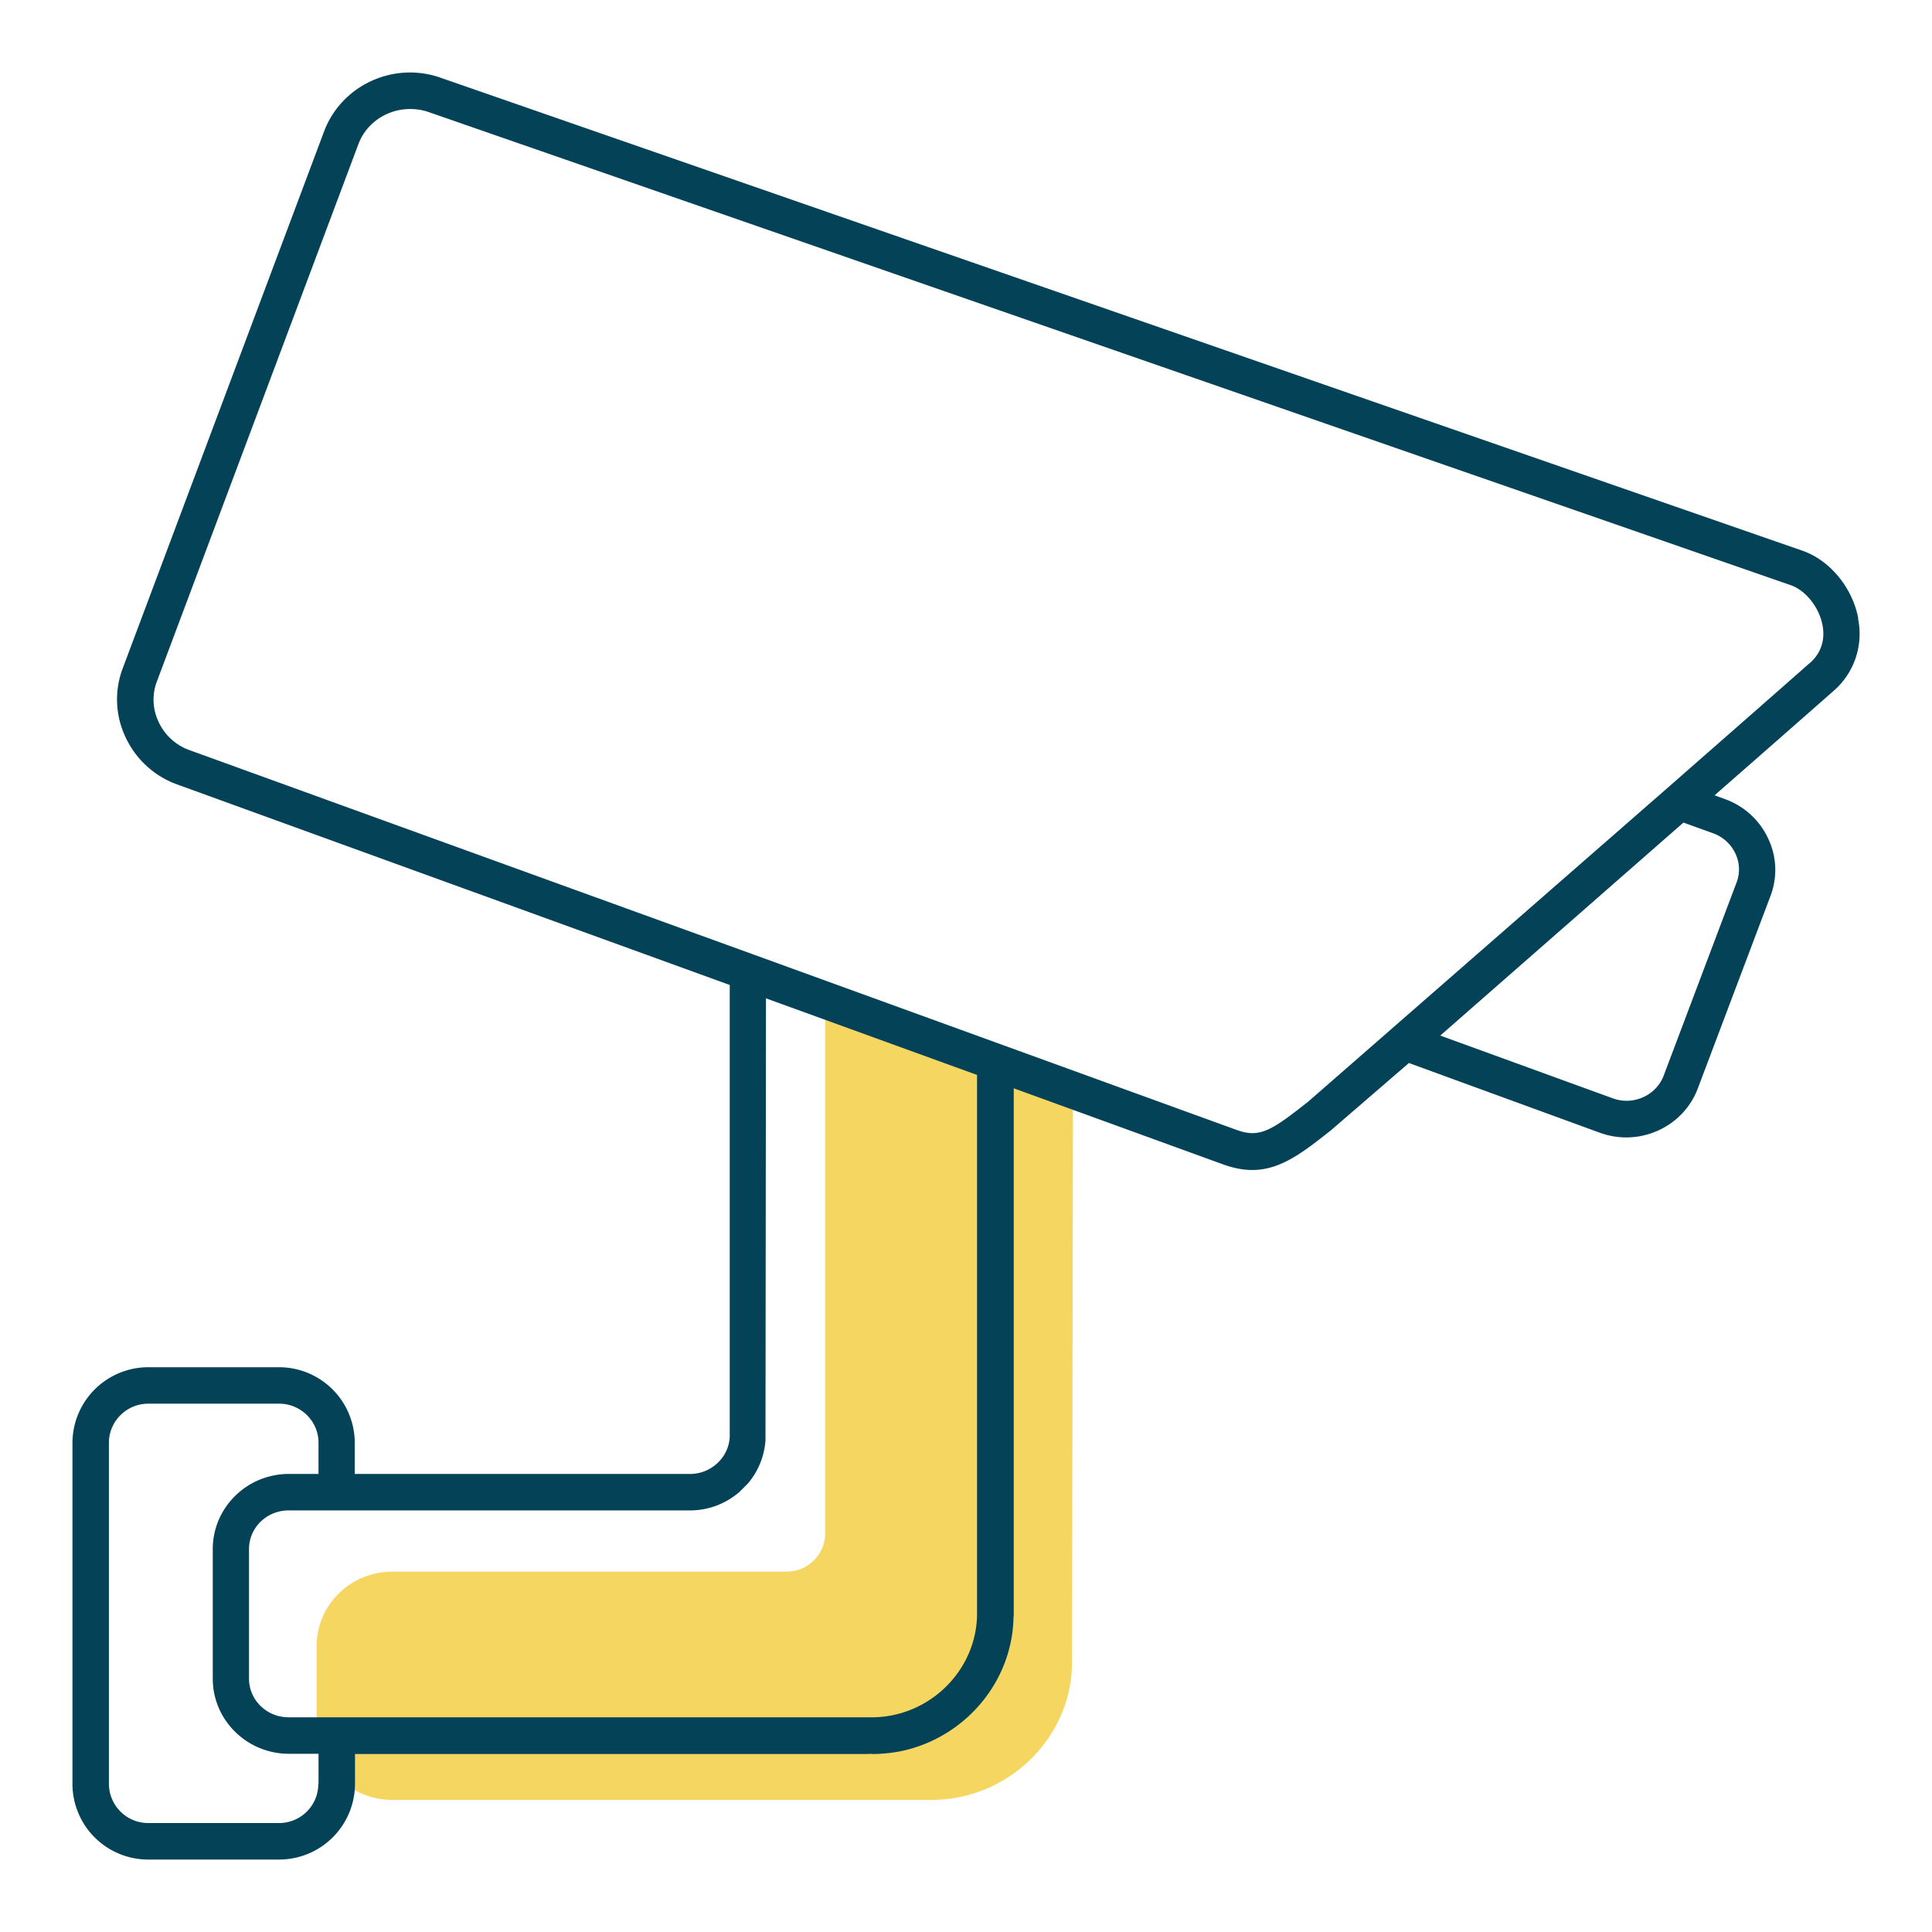 <svg width="80" height="80" viewBox="0 0 80 80" fill="none" xmlns="http://www.w3.org/2000/svg">
    <path d="M43.67 44.7 35 41c-.42 0-.83.14-.83.55v22c-.03.84-.74 1.53-1.6 1.53H16.24c-1.73 0-3.13 1.38-3.13 3.08v3.29c0 1.7 1.41 3.08 3.13 3.08h22.34c3.12 0 5.72-2.49 5.81-5.55l.04-23.52c0-.41-.18-.75-.76-.75v-.01z" fill="#F5D660"/>
    <path d="M76.947 25.603c-.241-1.259-1.158-2.386-2.285-2.79L18.285 3.233c-1.954-.715-4.139.282-4.864 2.205l-8.337 22.23a3.64 3.64 0 0 0 .111 2.849 3.758 3.758 0 0 0 2.135 1.963l22.887 8.306v18.697c-.03.855-.765 1.55-1.641 1.55H14.69v-1.289a3.137 3.137 0 0 0-3.141-3.13H6.142A3.143 3.143 0 0 0 3 59.742V73.87A3.137 3.137 0 0 0 6.142 77h5.417a3.143 3.143 0 0 0 3.141-3.131V72.63h21.276s.05-.01.07-.01c.02 0 .041.01.061.01.393 0 .786-.04 1.158-.11 2.618-.524 4.632-2.8 4.702-5.517 0-.04.01-.131.01-.162V45.064l8.7 3.162c.423.15.816.221 1.178.221 1.168 0 2.095-.725 3.253-1.641l3.232-2.789 7.914 2.89c.362.13.725.191 1.087.191 1.28 0 2.488-.775 2.96-2.024l3.011-7.974a3.02 3.02 0 0 0-.09-2.366 3.14 3.14 0 0 0-1.782-1.64l-.443-.162c2.497-2.185 4.43-3.886 4.923-4.319a3.126 3.126 0 0 0 1.017-3l.01-.01zM13.18 73.869c0 .896-.725 1.62-1.631 1.62H6.142a1.629 1.629 0 0 1-1.632-1.62V59.743c0-.896.735-1.62 1.632-1.62h5.417c.896 0 1.63.724 1.63 1.62v1.29h-1.228c-1.742 0-3.151 1.399-3.151 3.11v5.366c0 1.722 1.42 3.111 3.151 3.111h1.229v1.239l-.01.01zm22.917-2.759H11.951c-.906 0-1.64-.715-1.64-1.6v-5.367c0-.886.734-1.6 1.64-1.6h16.625c.785 0 1.49-.293 2.033-.756l.353-.352a3.077 3.077 0 0 0 .735-1.802l.02-18.294 8.74 3.172v22.4c-.06 2.317-2.014 4.2-4.37 4.2h.01zM71.862 35.35c.182.382.192.815.04 1.208l-3.01 7.974c-.312.835-1.269 1.258-2.114.946l-7.14-2.597 10.07-8.82 1.228.443c.413.15.745.453.926.846zm3.062-7.884c-.544.484-2.93 2.578-5.87 5.155L54.18 45.608c-1.53 1.208-2.014 1.53-2.98 1.178l-19.937-7.239-23.42-8.487a2.232 2.232 0 0 1-1.28-1.178 2.124 2.124 0 0 1-.06-1.682l8.337-22.23c.433-1.158 1.752-1.742 2.94-1.319l56.377 19.582c.624.222 1.168.917 1.31 1.652.08.433.06 1.057-.534 1.58h-.01z" fill="#044258"/>
</svg>
